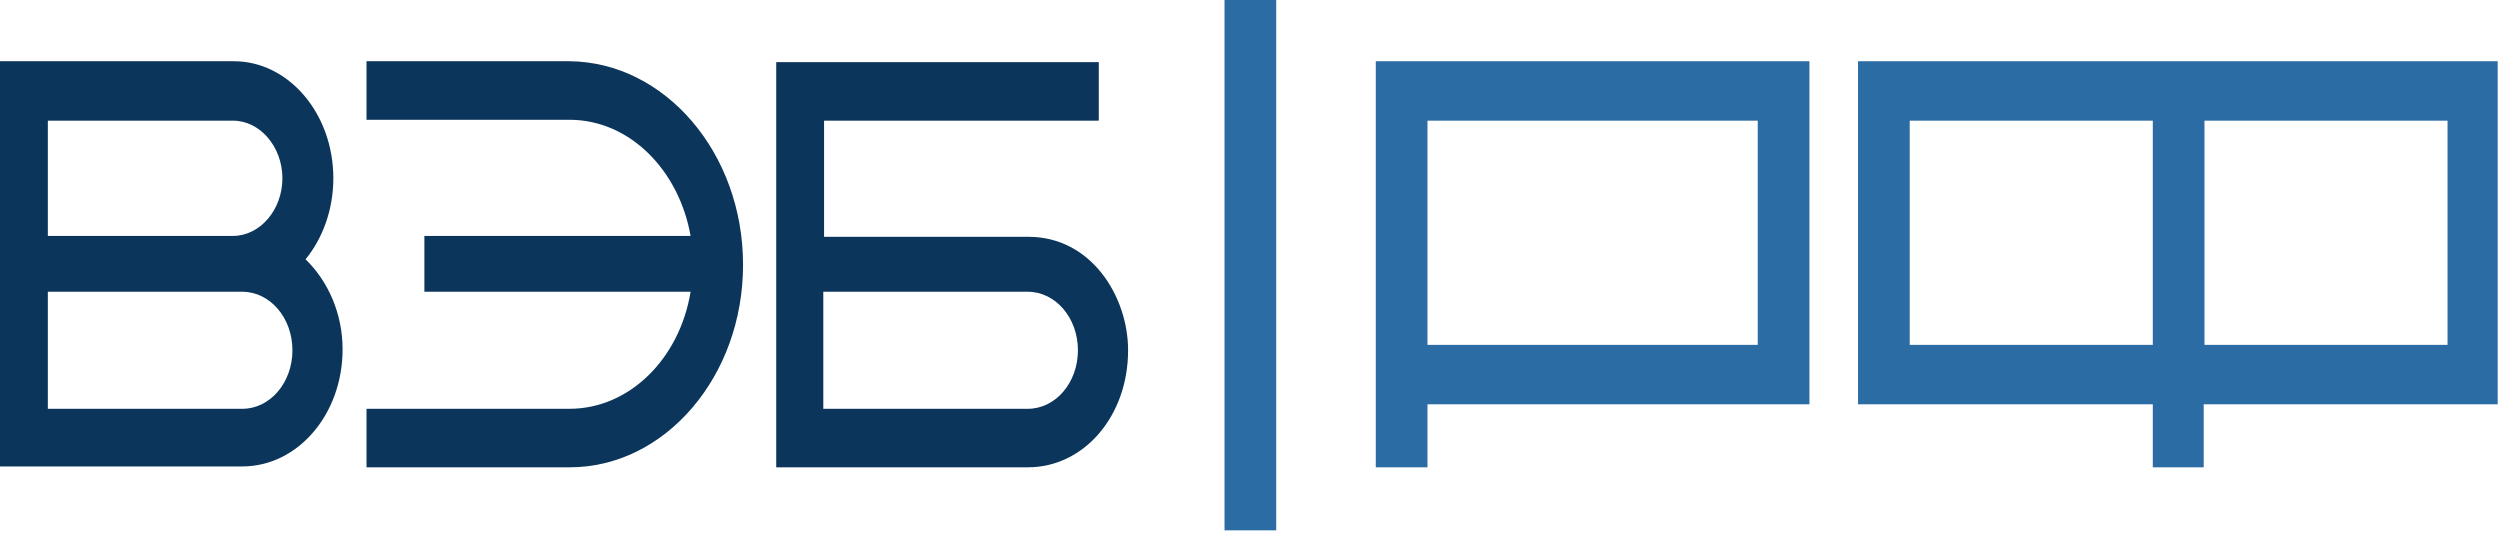 <?xml version="1.0" encoding="UTF-8"?> <svg xmlns="http://www.w3.org/2000/svg" width="110" height="24" viewBox="0 0 110 24" fill="none"><g clip-path="url(#clip0_134_21)"><path d="M45.256 10.42H36.259V5.309H48.346V2.734H34.154V5.309V20.562H45.222C47.701 20.562 49.636 18.304 49.636 15.412C49.636 13.035 48.006 10.42 45.256 10.42ZM45.222 17.987H36.225V12.837H45.222C46.444 12.837 47.429 13.986 47.429 15.412C47.429 16.838 46.444 17.987 45.222 17.987Z" fill="#0B355A"></path><path d="M32.694 11.648C32.694 14.104 31.846 16.323 30.454 17.948C29.062 19.572 27.16 20.562 25.056 20.562H16.127V17.987H25.056C27.704 17.987 29.91 15.768 30.386 12.837H18.673V10.38H30.386C29.877 7.488 27.704 5.27 25.056 5.27H16.127V2.694H25.056C29.265 2.734 32.694 6.735 32.694 11.648Z" fill="#0B355A"></path><path d="M13.444 11.41C14.191 10.499 14.667 9.231 14.667 7.845C14.667 4.992 12.697 2.694 10.287 2.694H0V20.523H10.661C13.105 20.523 15.074 18.225 15.074 15.372C15.074 13.788 14.429 12.361 13.444 11.41ZM10.253 5.309C11.441 5.309 12.426 6.458 12.426 7.845C12.426 9.231 11.441 10.38 10.253 10.38H2.105V5.309H10.253ZM10.661 17.987H2.105V12.837H10.661C11.883 12.837 12.867 13.986 12.867 15.412C12.867 16.838 11.883 17.987 10.661 17.987Z" fill="#0B355A"></path><path d="M60.534 20.562H62.809V17.789H79.615V2.694H60.534V20.562ZM62.809 5.309H77.34V15.174H62.809V5.309Z" fill="#2C6CA5"></path><path d="M81.787 17.789H94.723V20.562H96.963V17.789H109.898V2.694H81.753V17.789H81.787ZM96.997 5.309H107.692V15.174H96.997V5.309ZM84.028 5.309H94.723V15.174H84.028V5.309Z" fill="#2C6CA5"></path><path d="M56.154 0H53.879V23.335H56.154V0Z" fill="#2C6CA5"></path></g><defs><clipPath id="clip0_134_21"><rect width="110" height="23.375" fill="white"></rect></clipPath></defs></svg> 